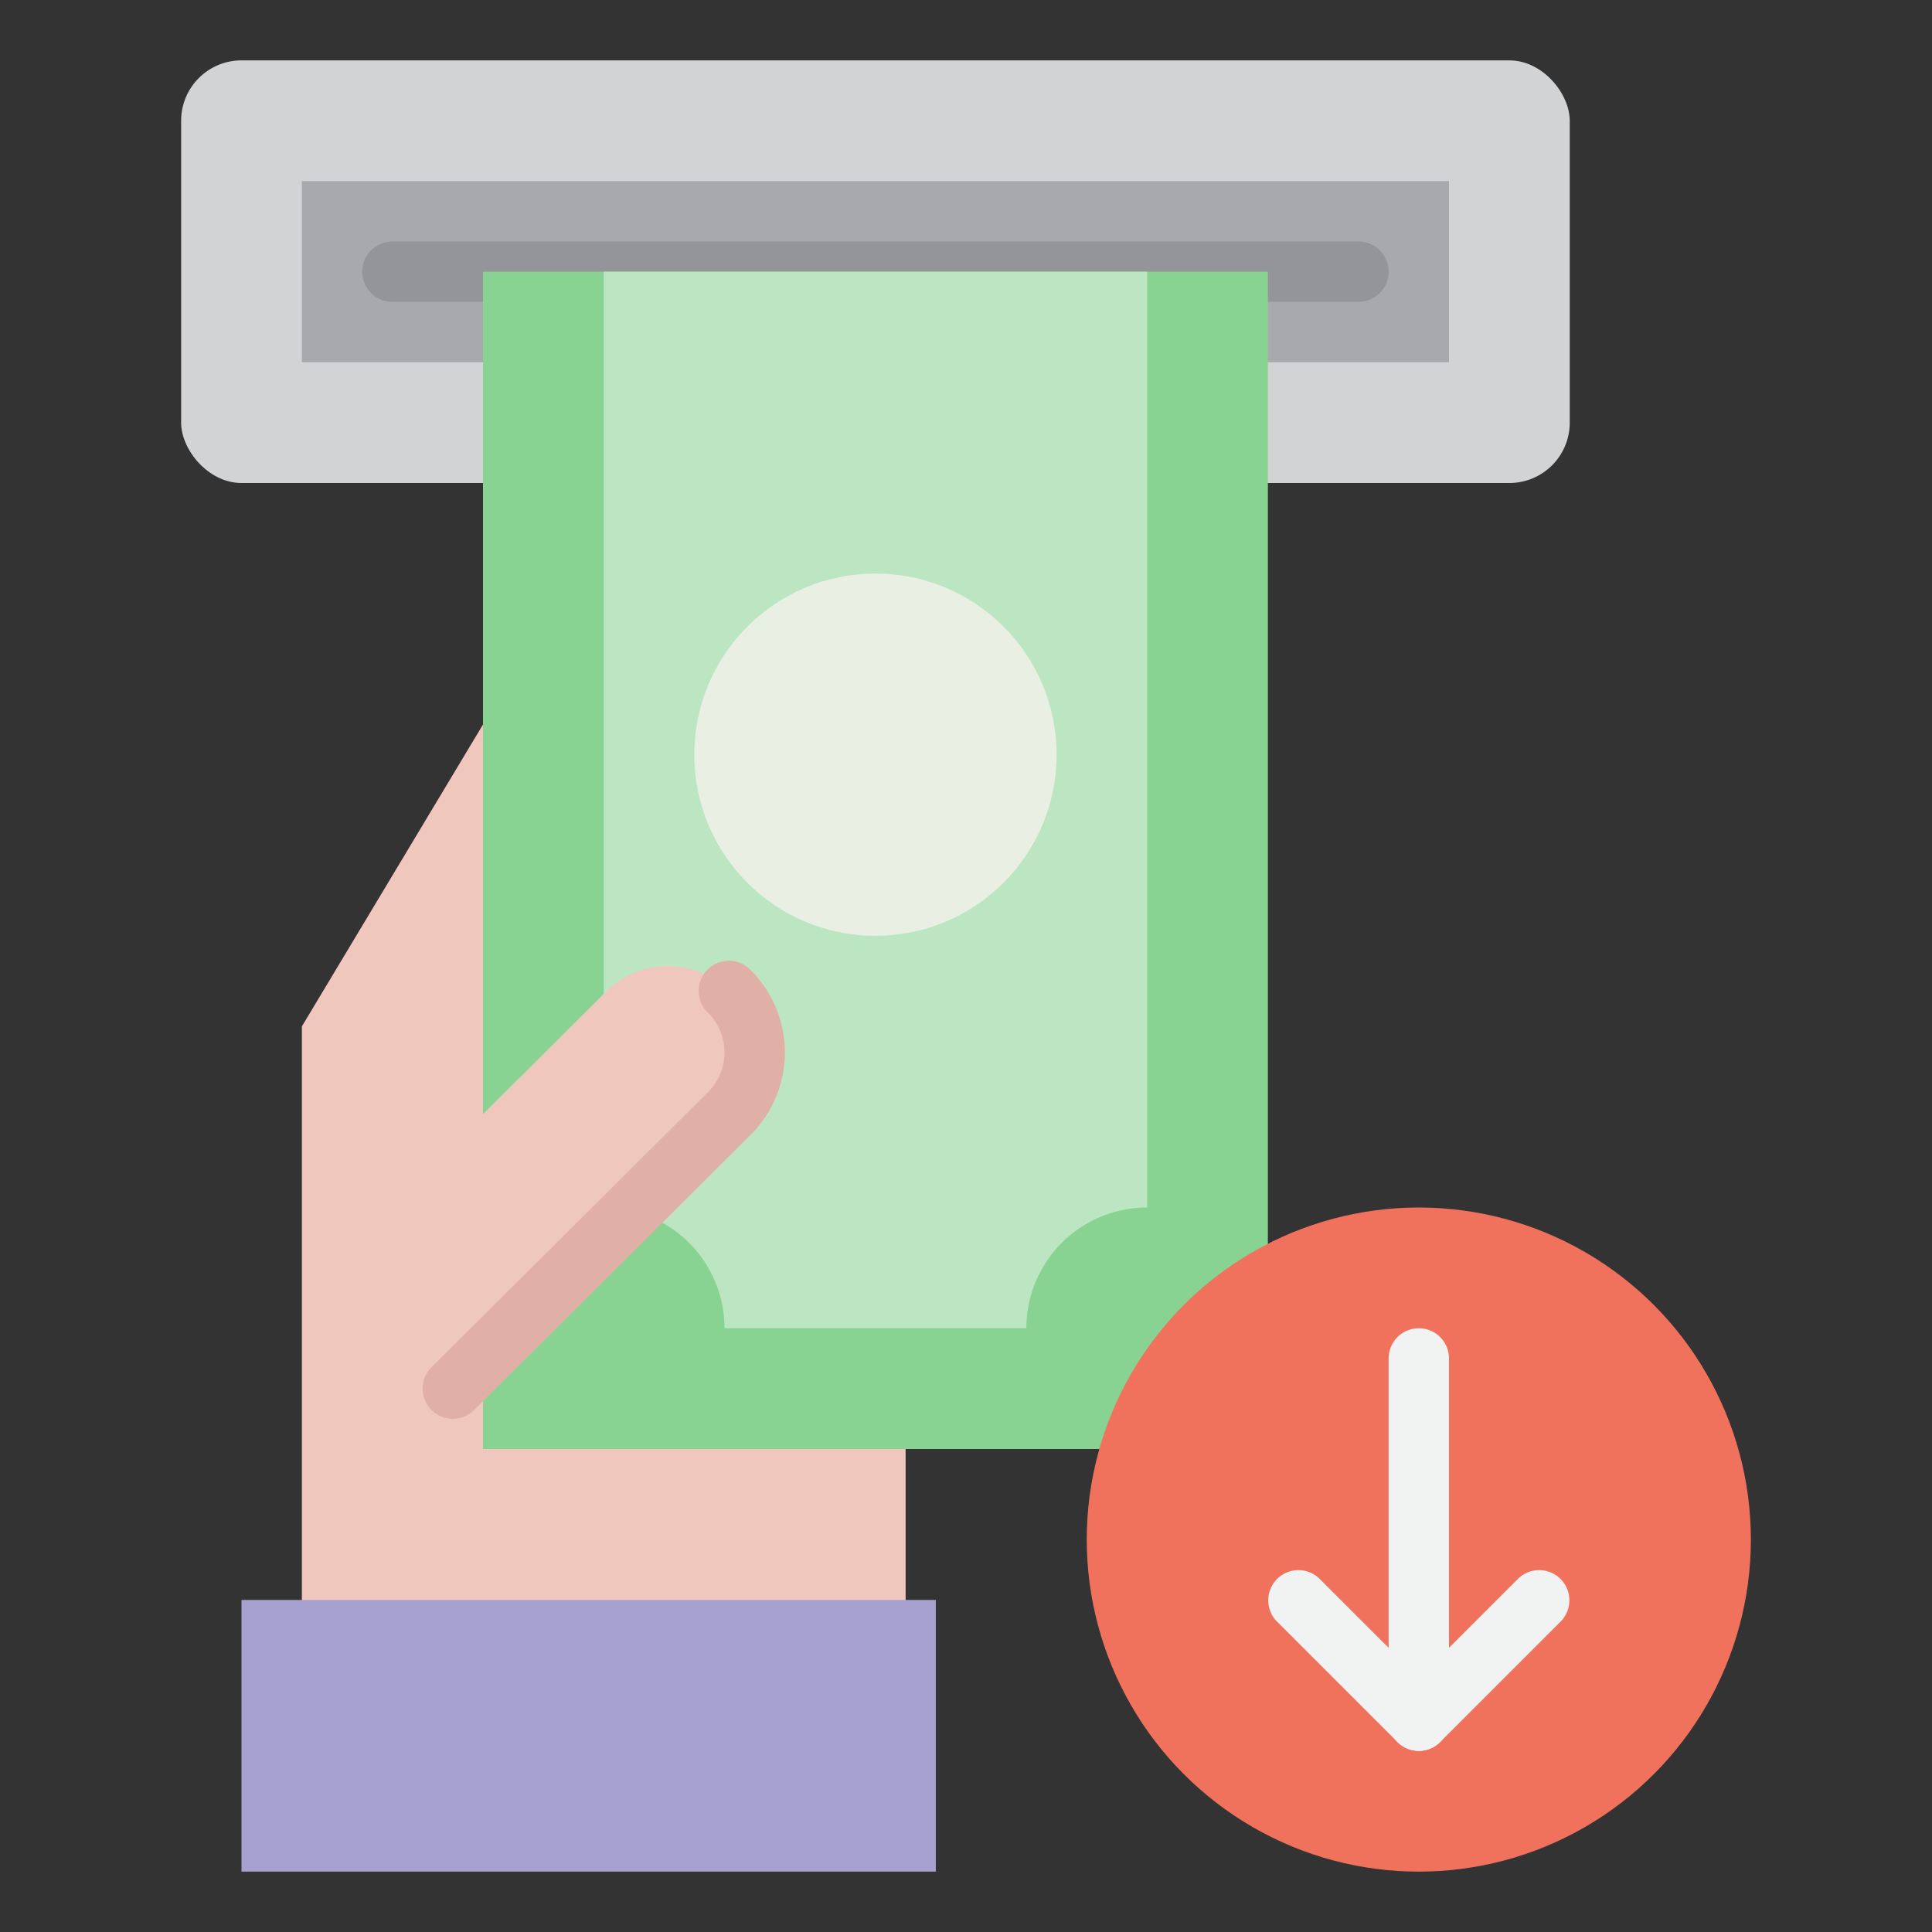 <svg xmlns="http://www.w3.org/2000/svg" height="512" viewBox="0 0 64 64" width="512"><rect x="0" y="0" width="64" height="64" fill="#333333" stroke="none"/><g id="Flat"><rect fill="#d1d3d4" height="14" rx="2" width="46" x="6" y="2"></rect><path d="m10 6h38v6h-38z" fill="#a7a9ac"></path><path d="m45 10h-32a1 1 0 0 1 0-2h32a1 1 0 0 1 0 2z" fill="#939598"></path><path d="m30 24v30h-20v-20l6-10z" fill="#efc7bd"></path><path d="m16 9h26v39h-26z" fill="#88d392"></path><path d="m15 46h9v23h-9z" fill="#a6a1ce" transform="matrix(0 -1 1 0 -38 77)"></path><path d="m38 9v31a4 4 0 0 0 -4 4h-10a4 4 0 0 0 -4-4v-31z" fill="#bbe6c1"></path><circle cx="29" cy="25" fill="#e9f0e3" r="6"></circle><path d="m15 37.9 5.087-5.062a2.888 2.888 0 0 1 4.07 0 2.853 2.853 0 0 1 0 4.05l-9.157 9.112z" fill="#efc7bd"></path><circle cx="47" cy="51" fill="#f0725c" r="11"></circle><path d="m47 58a1 1 0 0 1 -.707-.293l-4-4a1 1 0 0 1 1.414-1.414l3.293 3.293 3.293-3.293a1 1 0 0 1 1.414 1.414l-4 4a1 1 0 0 1 -.707.293z" fill="#f1f2f2"></path><path d="m47 58a1 1 0 0 1 -1-1v-12a1 1 0 0 1 2 0v12a1 1 0 0 1 -1 1z" fill="#f1f2f2"></path><path d="m15 47a1 1 0 0 1 -.705-1.709l9.157-9.111a1.854 1.854 0 0 0 0-2.632 1 1 0 1 1 1.41-1.418 3.854 3.854 0 0 1 0 5.468l-9.157 9.111a1 1 0 0 1 -.705.291z" fill="#e0b0a6"></path></g></svg>